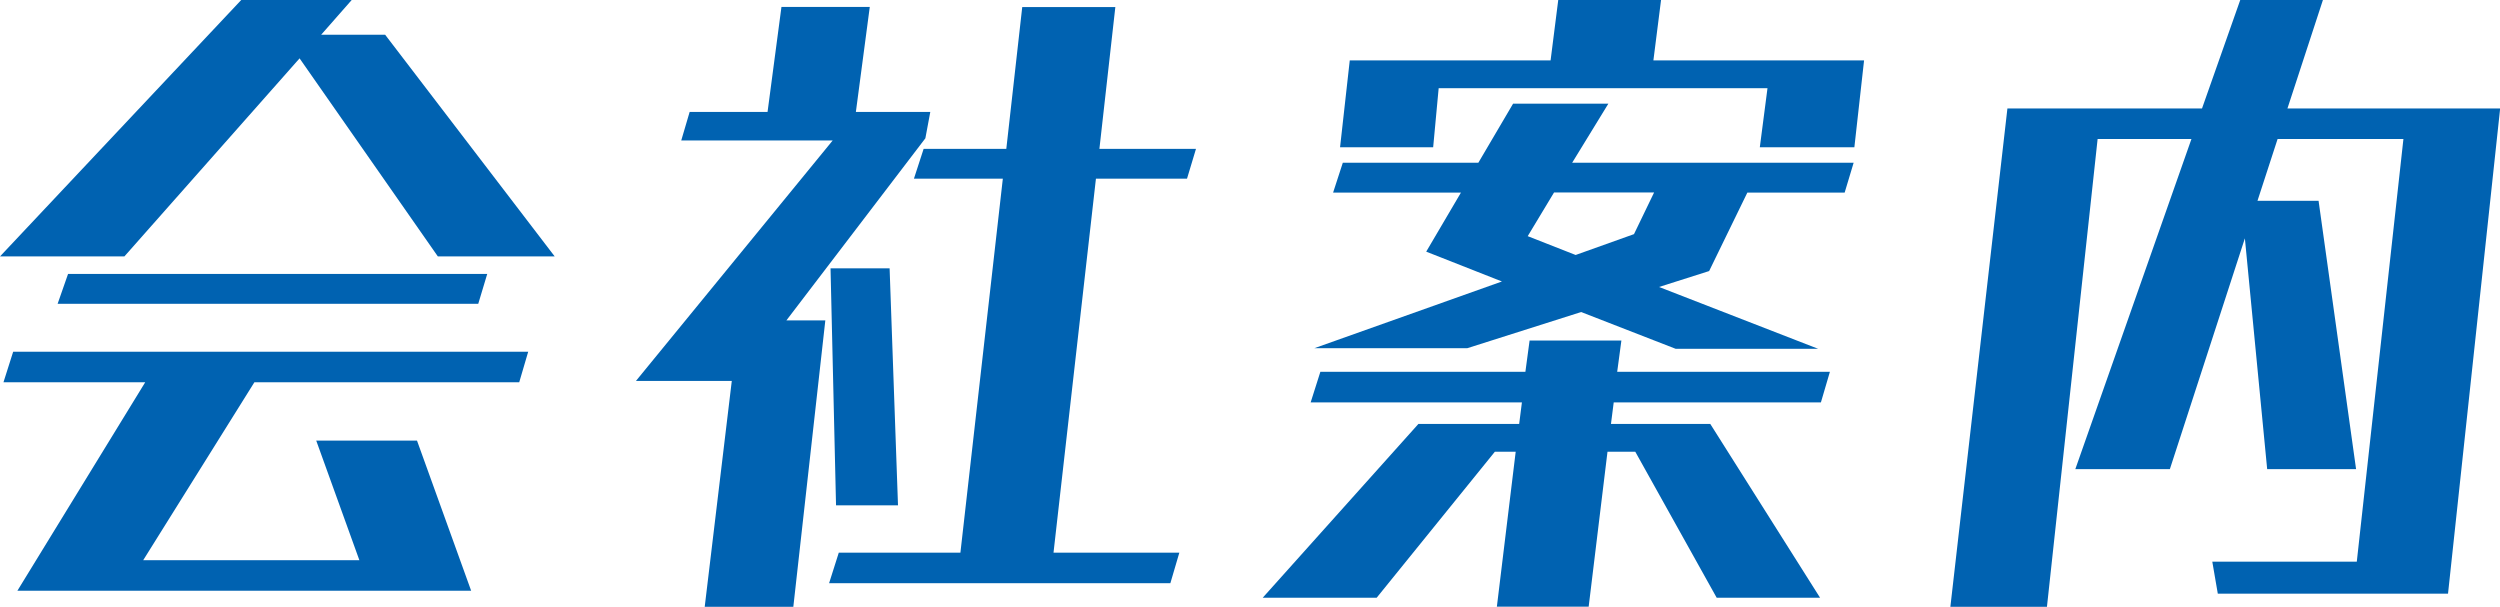 <?xml version="1.0" encoding="UTF-8"?><svg id="_レイヤー_2" xmlns="http://www.w3.org/2000/svg" viewBox="0 0 172.66 41.91"><defs><style>.cls-1{fill:#0062b1;}</style></defs><g id="_レイヤー_1-2"><g><path class="cls-1" d="M30.24,17.71L20.69,4.03l-12.1,13.68H0L16.66,0h7.63l-2.11,2.4h4.42l11.71,15.31h-8.06ZM1.2,40.8l8.83-14.4H.24l.67-2.11H36.48l-.62,2.11H17.57l-7.68,12.29h14.93l-2.98-8.26h6.96l3.74,10.37H1.2ZM3.98,20.98l.72-2.06h28.95l-.62,2.06H3.98Z"/><path class="cls-1" d="M48.67,41.91l1.87-15.6h-6.62l13.59-16.61h-10.46l.58-1.97h5.38l.96-7.25h6.1l-.96,7.25h5.14l-.34,1.82-9.6,12.58h2.69l-2.21,19.78h-6.1Zm8.59-1.63l.67-2.11h8.4l2.93-25.83h-6.14l.67-2.06h5.71l1.1-9.79h6.43l-1.1,9.79h6.67l-.62,2.06h-6.29l-2.93,25.83h8.69l-.62,2.11h-23.57Zm.48-5.38l-.38-16.37h4.08l.58,16.37h-4.27Z"/><path class="cls-1" d="M118.56,41.28l-5.62-10.08h-1.92l-1.3,10.7h-6.34l1.3-10.7h-1.44l-8.16,10.08h-7.87l10.75-12h6.96l.19-1.49h-14.59l.67-2.11h14.16l.29-2.16h6.34l-.29,2.16h14.69l-.62,2.11h-14.31l-.19,1.49h6.86l7.58,12h-7.15Zm-2.83-17.19l-6.53-2.54-7.87,2.5h-10.56l12.96-4.61-5.23-2.06,2.4-4.08h-8.83l.67-2.06h9.36l2.4-4.08h6.58l-2.5,4.08h19.44l-.62,2.06h-6.72l-2.64,5.42-3.46,1.1,10.99,4.27h-9.84Zm5.81-13.92l.53-4.08h-22.71l-.38,4.08h-6.43l.67-6h13.87l.53-4.18h7.1l-.53,4.18h14.55l-.67,6h-6.53Zm-7.3,3.12h-6.91l-1.82,3.02,3.31,1.3,4.03-1.44,1.39-2.88Z"/><path class="cls-1" d="M153.17,41l-.38-2.21h9.98l3.22-29.19h-8.69l-1.39,4.27h4.22l2.59,18.53h-6.14l-1.54-15.94-5.18,15.94h-6.53l8.02-22.8h-6.48l-3.5,32.31h-6.67l3.94-34.42h13.44l2.64-7.49h5.71l-2.45,7.49h14.69l-3.6,33.51h-15.89Z"/></g></g></svg>